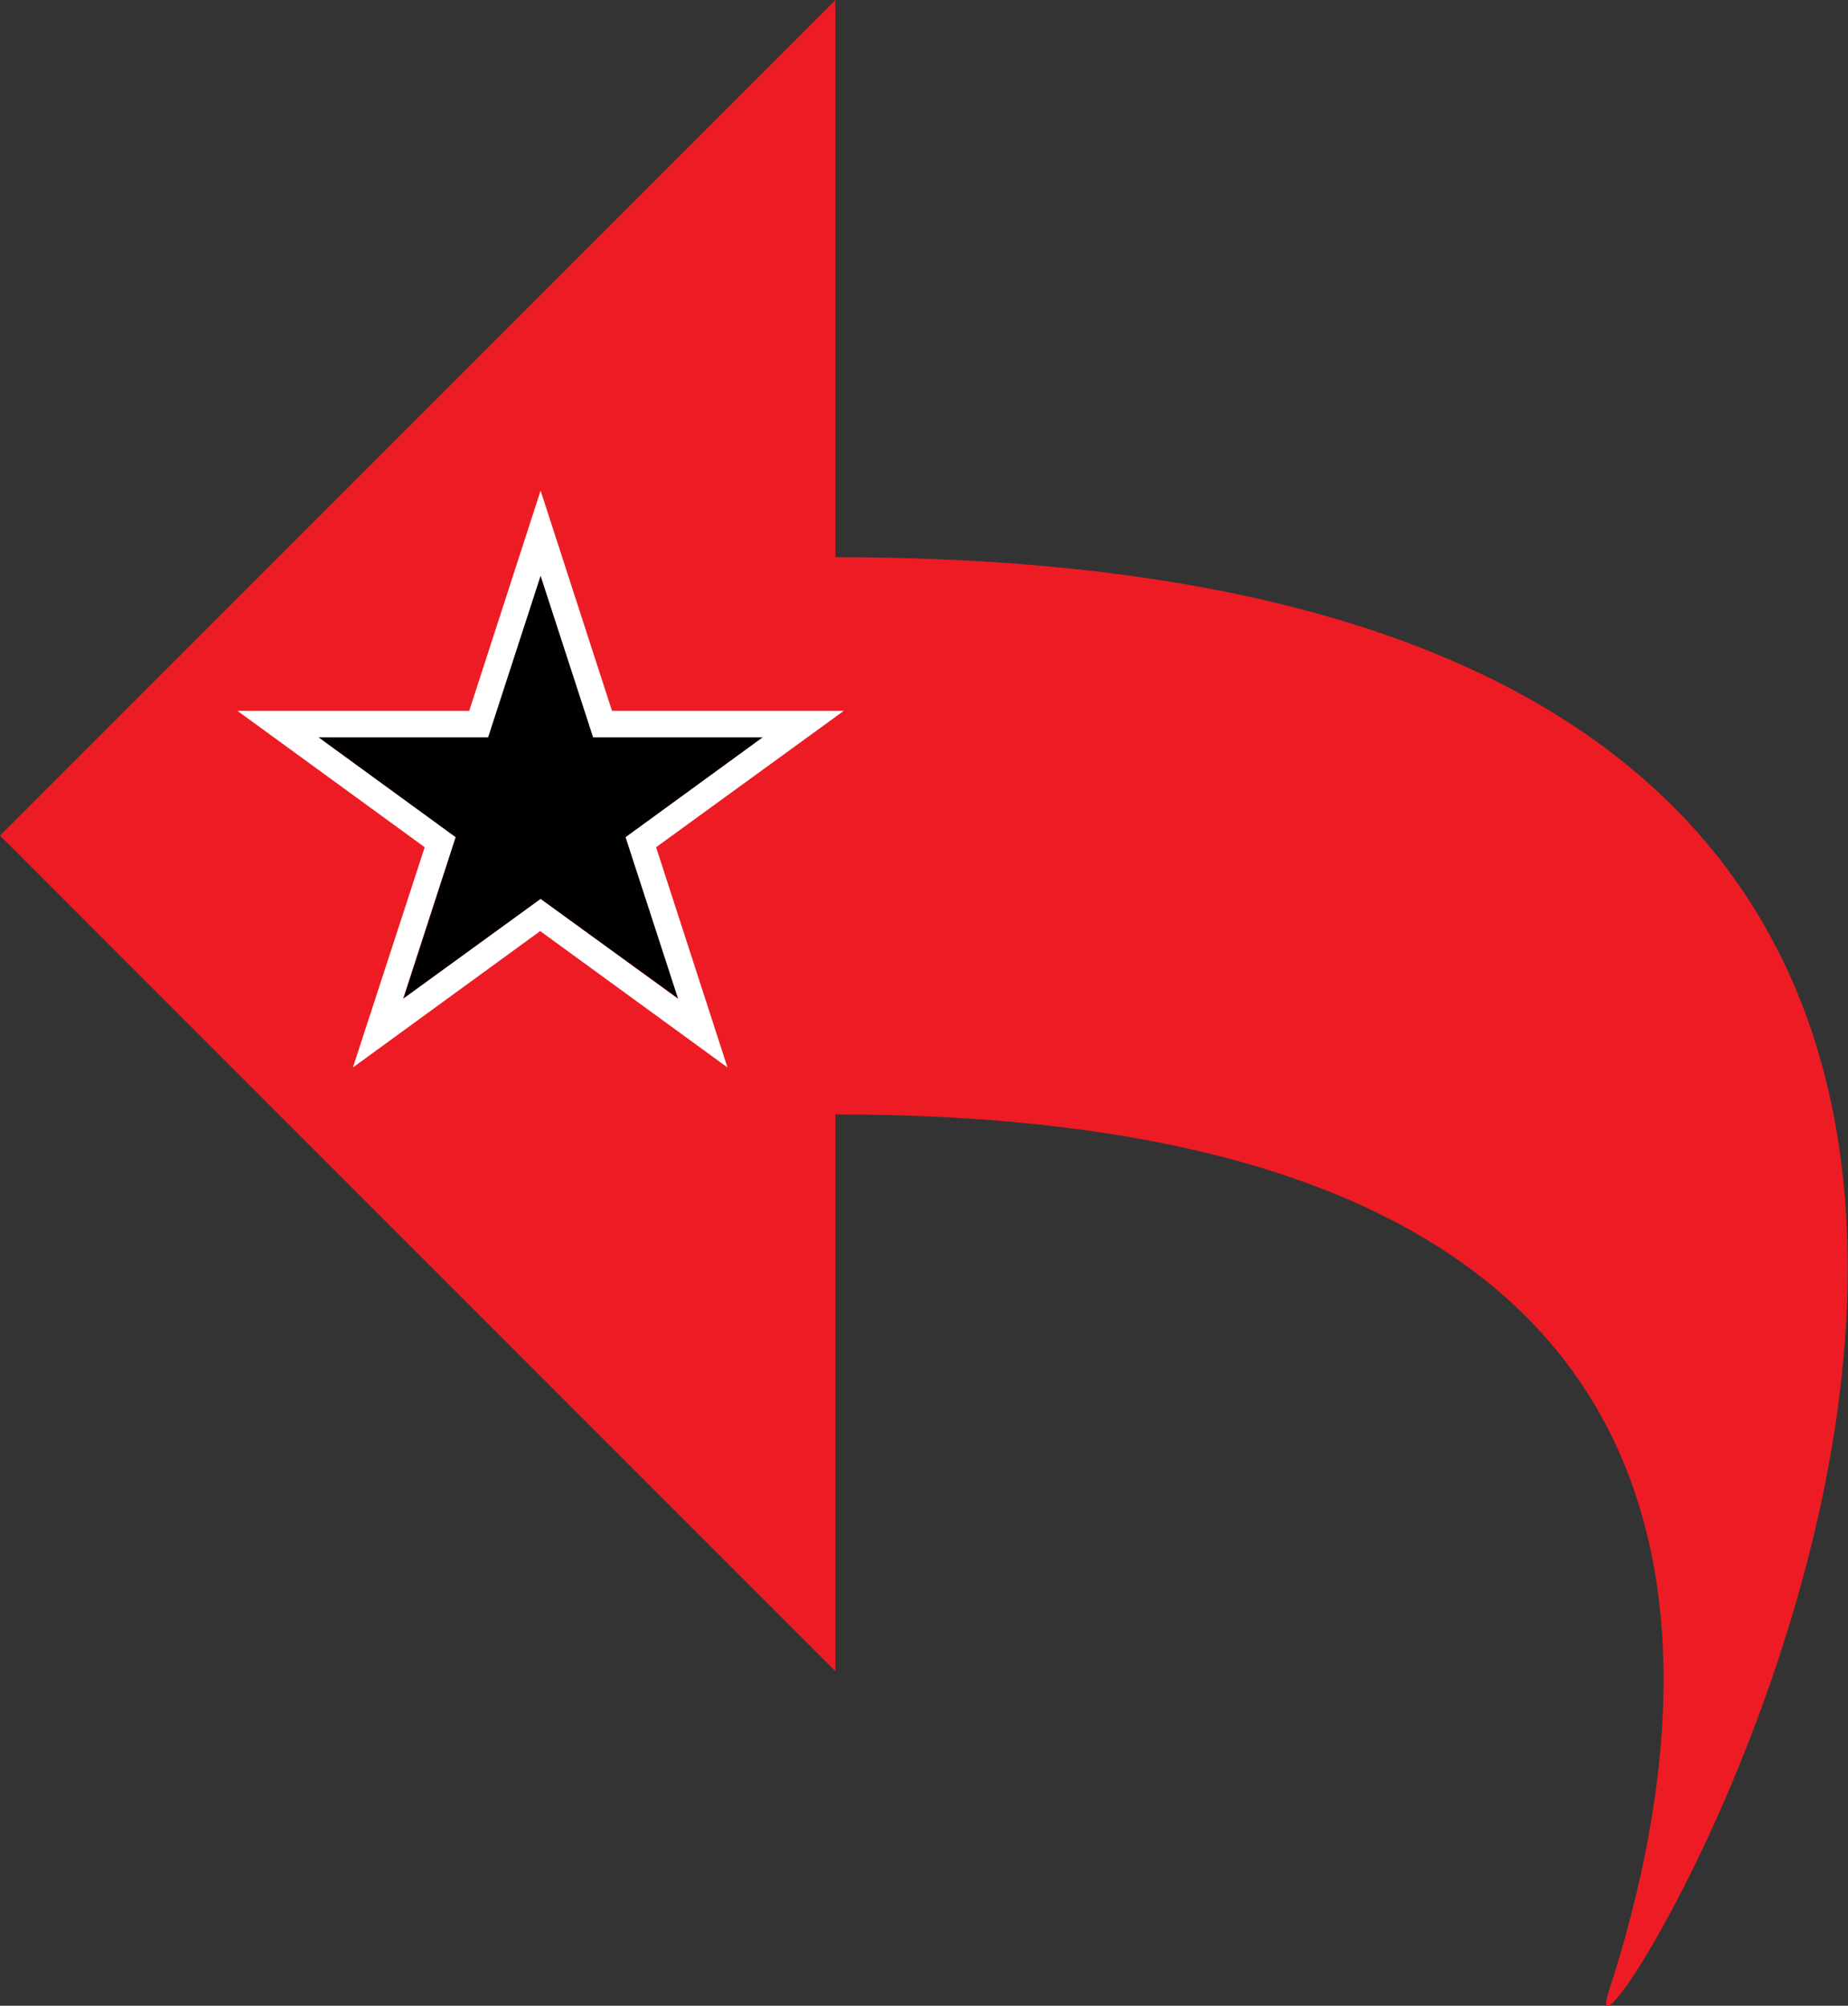 <svg enable-background="new 0 0 460.8 500" viewBox="0 0 460.8 500" xmlns="http://www.w3.org/2000/svg"><rect x="0" y="0" width="460.8" height="500" fill="#333333" stroke="none"/><path d="m208.3 138.9v-138.9l-208.3 208.3 208.3 208.3v-138.8c162.6 0 205.7 68 206.5 138.9.3 27.4-5.7 55.3-13.7 79.9-14.3 44.5 235.7-357.7-192.8-357.7z" fill="#ed1c24"/><path d="m156 208.7 13.1 40.2-34.3-24.8-34.2 24.8 13-40.2-34.2-24.9h42.3l13.1-40.3 13.1 40.3h42.3z" fill="#010101"/><path d="m210.4 177.2h-57.8l-17.8-54.9-17.8 54.9h-57.8l46.7 34-17.9 54.9 46.7-34 46.7 34-17.8-54.9zm-75.6 46.9-34.3 24.9 13.1-40.3-34.2-24.9h42.3l13.1-40.3 13.1 40.3h42.3l-34.2 24.9 13.1 40.3z" fill="#fff"/></svg>